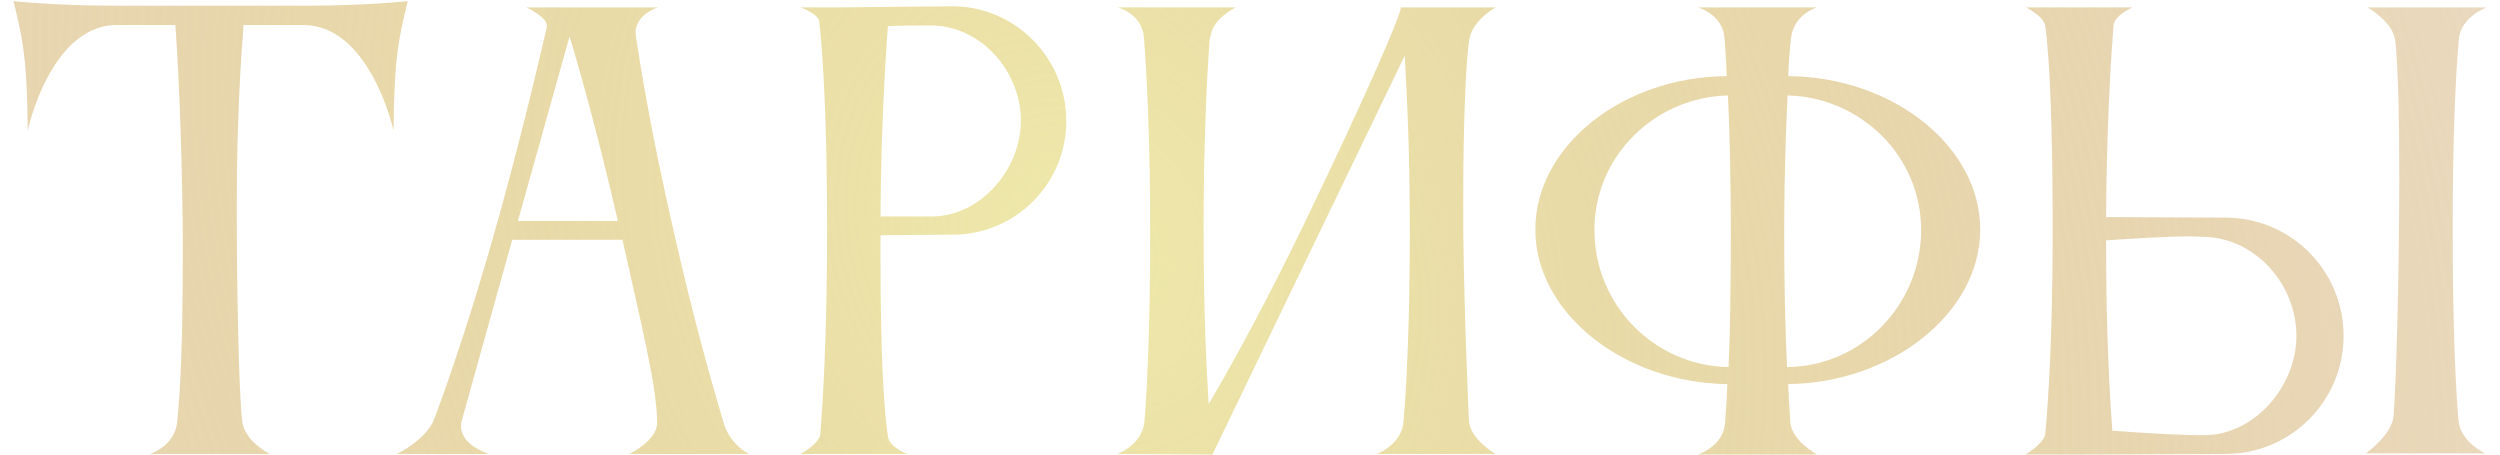 <?xml version="1.0" encoding="UTF-8"?> <svg xmlns="http://www.w3.org/2000/svg" width="176" height="32" viewBox="0 0 176 32" fill="none"><path d="M21.628 0.4C25.788 0.4 28.708 0.08 28.708 0.08C28.708 0.08 28.188 2.04 27.988 3.64C27.708 5.64 27.708 9.2 27.708 9.2C27.708 9.2 26.068 1.76 21.348 1.76H17.148C16.988 3.76 16.668 8.28 16.668 14.4V16.24C16.708 22.76 16.868 28.44 17.068 29.76C17.268 31.08 18.988 31.96 18.988 31.96H10.548C10.548 31.96 12.268 31.44 12.468 29.76C12.708 27.52 12.868 23.72 12.868 18.2V16.24C12.788 9.08 12.508 3.96 12.348 1.76H7.988C3.468 2.04 1.948 9.2 1.948 9.2C1.948 9.2 1.948 5.64 1.668 3.64C1.468 2.04 0.948 0.08 0.948 0.08C0.948 0.08 3.868 0.4 8.028 0.4H21.628ZM36.46 15.56H43.5C42.02 9.16 40.78 4.84 40.1 2.56L36.46 15.56ZM27.94 31.96C27.94 31.96 30.02 30.96 30.58 29.48C33.42 21.84 36.06 12.48 38.5 1.88C38.5 1.88 38.5 1.84 38.5 1.8C38.5 1.2 37.06 0.52 37.06 0.52H46.34C46.34 0.52 44.74 0.96 44.74 2.36C44.74 2.44 44.78 2.52 44.78 2.64C45.14 5 45.86 9.44 47.42 16.24C48.82 22.48 50.18 27.2 50.94 29.76C51.42 31.36 52.74 31.96 52.74 31.96H44.3C44.3 31.96 46.26 31.04 46.26 29.76C46.26 27.2 45.1 22.68 43.82 16.88H36.06L32.5 29.64C32.46 29.76 32.46 29.92 32.46 30.04C32.46 31.36 34.42 31.96 34.42 31.96H27.94ZM67.068 16.52L61.988 16.56V18.16C61.988 24.8 62.228 29 62.508 30.72C62.588 31.48 63.868 31.96 63.868 31.96H56.348C56.348 31.96 57.628 31.28 57.748 30.6C57.908 28.52 58.228 23.84 58.228 16.24C58.228 8.72 57.948 3.84 57.668 1.48C57.588 0.96 56.348 0.52 56.348 0.52H59.268L67.028 0.44C71.468 0.44 75.068 4.08 75.068 8.52C75.068 12.92 71.508 16.52 67.068 16.52ZM65.788 1.8H64.868C64.108 1.8 63.268 1.8 62.508 1.84C62.348 4 62.028 8.8 61.988 15.24H65.588C69.028 15.24 71.868 11.92 71.868 8.52C71.868 5.08 69.188 1.96 65.788 1.8ZM80.572 29.64C80.772 27.24 80.972 22.84 80.972 16.16C80.972 9.88 80.732 5.16 80.532 2.64C80.412 0.96 78.692 0.52 78.692 0.52H87.012C87.012 0.52 85.292 1.32 85.212 2.64H85.172C84.972 5.2 84.732 9.96 84.732 16.16C84.732 21.84 84.932 25.88 85.092 28.44C86.732 25.68 89.092 21.36 91.772 15.84C96.372 6.32 98.612 1.04 98.612 0.56C98.612 0.56 98.612 0.56 98.612 0.52H105.292C105.292 0.52 103.692 1.4 103.452 2.72C103.212 4 103.012 8.52 103.012 13.72V16.16C103.092 22.8 103.412 29.64 103.412 29.64C103.532 30.96 105.292 31.96 105.292 31.96H96.932C96.932 31.96 98.692 31.32 98.812 29.64C99.012 27.24 99.252 22.84 99.252 16.16C99.252 10.84 99.052 6.64 98.892 3.92L85.372 31.96V32L78.652 31.96C78.652 31.96 80.452 31.32 80.572 29.64ZM112.247 16.2C112.247 21.44 116.447 25.76 121.687 25.84C121.807 23.4 121.847 20.24 121.847 16.24C121.847 12.48 121.767 9.24 121.647 6.72C116.567 6.84 112.247 10.92 112.247 16.2ZM135.247 16.2C135.247 10.92 130.927 6.84 125.847 6.72C125.727 9.24 125.607 12.48 125.607 16.24C125.607 20.24 125.687 23.4 125.807 25.84C131.047 25.8 135.247 21.44 135.247 16.2ZM139.407 16.16C139.407 22.08 133.127 26.96 125.887 27.04C125.927 28.16 126.007 29.08 126.047 29.8C126.207 31.08 127.927 32 127.927 32H119.527C119.527 32 121.327 31.44 121.447 29.76C121.447 29.76 121.567 28.12 121.607 27.04C114.367 26.96 108.087 22.08 108.087 16.16C108.087 10.24 114.287 5.4 121.567 5.36C121.527 4.28 121.447 3.4 121.407 2.68C121.287 1 119.527 0.52 119.527 0.52H127.927C127.887 0.52 126.287 1 126.087 2.68C126.007 3.4 125.927 4.32 125.887 5.36C133.167 5.4 139.407 10.24 139.407 16.16ZM143.988 30.52C144.188 28.4 144.508 23.8 144.508 16.24C144.508 9.16 144.308 4.08 143.988 1.84C143.868 1.12 142.628 0.52 142.628 0.52H150.148C150.148 0.52 148.868 1.04 148.788 1.8C148.628 3.96 148.308 8.76 148.268 15.28L156.668 15.32C161.268 15.32 164.988 19.04 164.988 23.64C164.988 28.24 161.268 31.96 156.668 31.96L145.788 32H142.588C142.588 32 143.948 31.2 143.988 30.52ZM155.308 16.68C154.988 16.68 154.628 16.64 154.228 16.64C152.468 16.64 150.148 16.8 148.268 16.92C148.268 23.8 148.548 28.16 148.708 30.32C150.828 30.48 153.388 30.64 155.148 30.64C158.708 30.64 161.668 27.2 161.668 23.64C161.668 20.08 158.868 16.84 155.308 16.68ZM173.068 29.52C173.188 31.16 174.988 31.92 174.988 31.92H166.548C166.548 31.92 168.388 30.64 168.508 29.28C168.708 26.68 168.908 19.04 168.908 12.44C168.908 8.36 168.828 4.68 168.628 2.88C168.468 1.52 166.668 0.52 166.668 0.52H175.068C175.068 0.52 173.268 1.16 173.108 2.72C172.868 5.28 172.668 9.92 172.668 16.16C172.668 22.68 172.868 27.08 173.068 29.52Z" fill="url(#paint0_radial_67_2318)"></path><defs><radialGradient id="paint0_radial_67_2318" cx="0" cy="0" r="1" gradientUnits="userSpaceOnUse" gradientTransform="translate(76.051 17.385) rotate(54.516) scale(128.477 108.795)"><stop stop-color="#EFE9AA"></stop><stop offset="1" stop-color="#CA9F60" stop-opacity="0.37"></stop></radialGradient></defs></svg> 